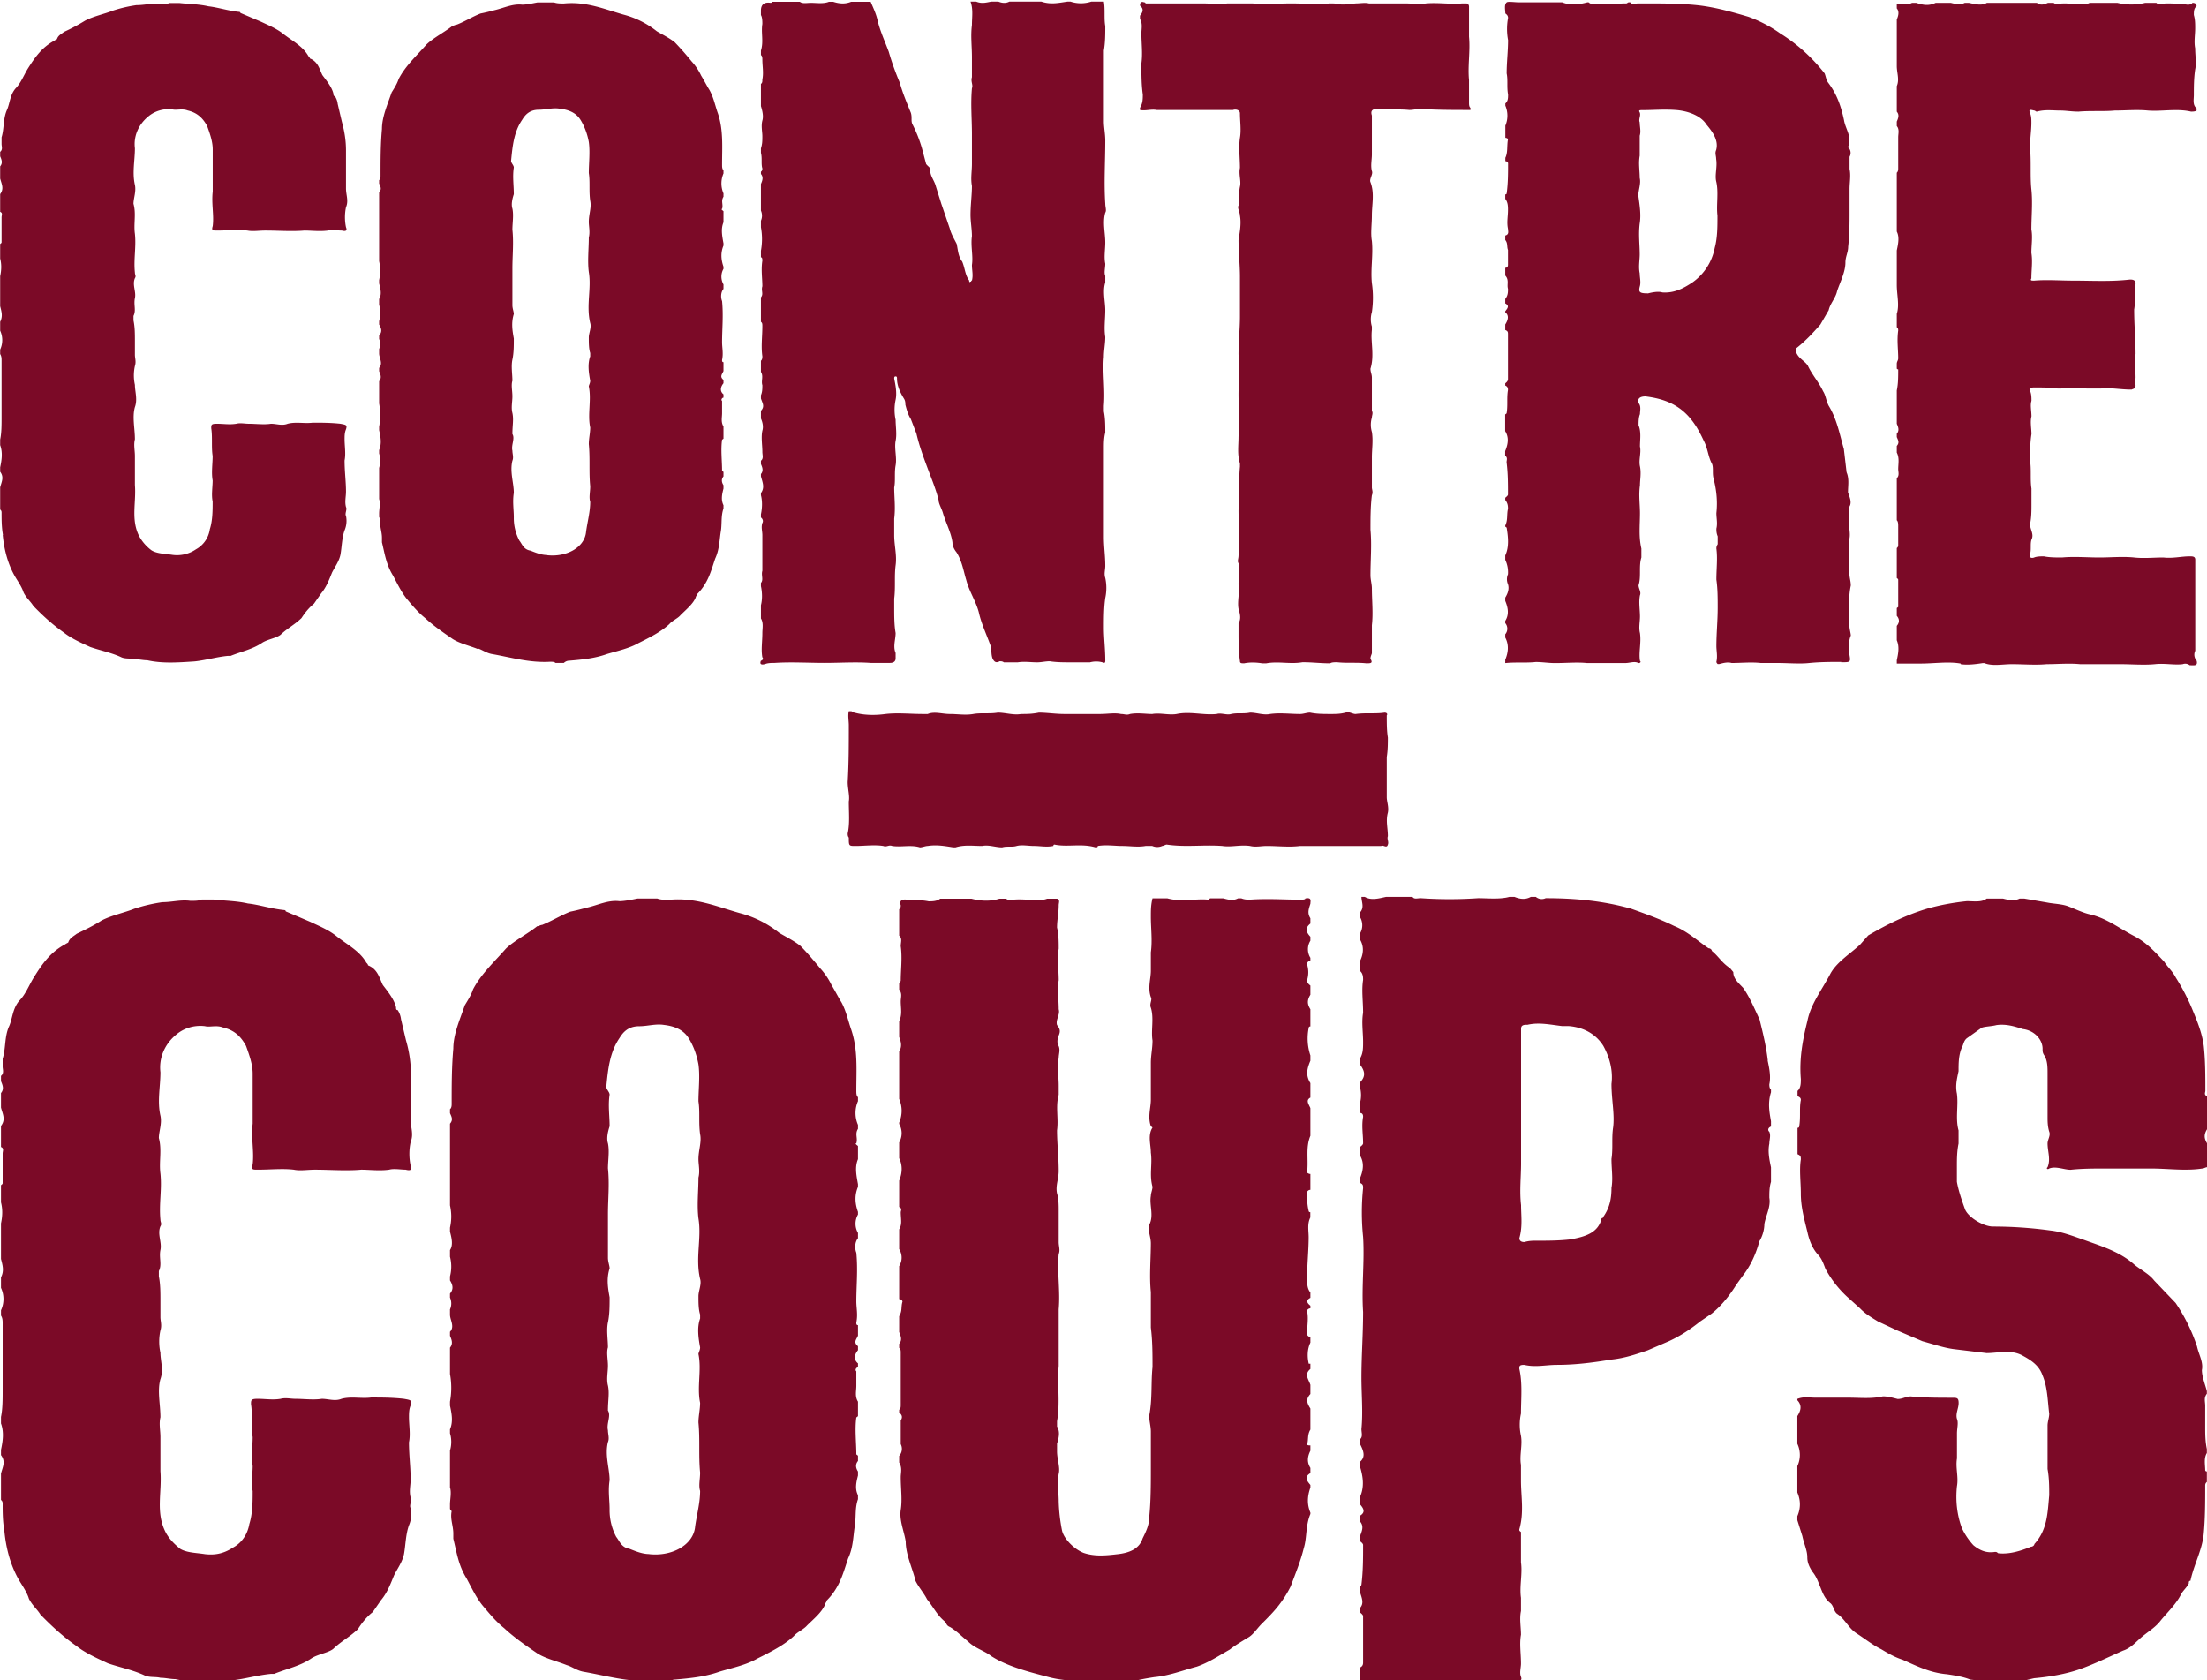 <?xml version="1.0" encoding="UTF-8"?>
<!-- Created with Inkscape (http://www.inkscape.org/) -->
<svg width="26.631mm" height="20.276mm" version="1.1" viewBox="0 0 26.631 20.276" xmlns="http://www.w3.org/2000/svg">
 <defs>
  <clipPath id="B">
   <path transform="matrix(1 0 0 -1 -28.277 885.49)" d="M 0,841.89 H 595.276 V 0 H 0 Z"/>
  </clipPath>
 </defs>
 <g transform="translate(-8.837 -6.716)">
  <path d="m8.87 13.169c0.017 0.188 0.067 0.375 0.168 0.536 0.034 0.054 0.067 0.107 0.084 0.161 0.034 0.067 0.084 0.107 0.117 0.161 0.117 0.121 0.235 0.228 0.369 0.322 0.084 0.067 0.201 0.121 0.318 0.174 0.117 0.041 0.252 0.067 0.369 0.121 0.05 0.026 0.117 0.013 0.168 0.026 0.05 0 0.101 0.013 0.151 0.013 0.184 0.041 0.369 0.027 0.57 0.014 0.134-0.014 0.268-0.054 0.402-0.067h0.034c0.134-0.054 0.268-0.08 0.385-0.161 0.067-0.04 0.167-0.054 0.218-0.094 0.084-0.08 0.168-0.12 0.252-0.201 0.034-0.053 0.084-0.12 0.151-0.174l0.084-0.121c0.067-0.08 0.101-0.174 0.134-0.255 0.034-0.067 0.084-0.134 0.101-0.214 0.017-0.094 0.017-0.201 0.05-0.295a0.291 0.291 0 0 0 0.017-0.174c-0.017-0.027 0.017-0.08 0-0.107-0.017-0.067 0-0.121 0-0.187 0-0.121-0.017-0.242-0.017-0.375 0.017-0.08 0-0.175 0-0.255 0-0.04 0-0.08 0.017-0.121 0.017-0.054 0-0.054-0.067-0.067-0.117-0.013-0.235-0.013-0.335-0.013-0.1 0.013-0.201-0.013-0.302 0.013-0.067 0.027-0.134 0-0.201 0-0.084 0.013-0.184 0-0.268 0-0.05 0-0.101-0.013-0.151 0-0.084 0.013-0.151 0-0.235 0-0.067 0-0.067 0.013-0.067 0.054 0.017 0.107 0 0.228 0.017 0.335 0 0.093-0.017 0.201 0 0.295 0 0.08-0.017 0.174 0 0.254 0 0.108 0 0.228-0.034 0.335a0.329 0.329 0 0 1-0.167 0.242 0.405 0.405 0 0 1-0.285 0.067c-0.084-0.013-0.184-0.013-0.251-0.054a0.533 0.533 0 0 1-0.151-0.174c-0.1-0.201-0.033-0.402-0.05-0.616v-0.349c0-0.067-0.017-0.134 0-0.201 0-0.134-0.034-0.268 0-0.389 0.034-0.094 0-0.188 0-0.268a0.527 0.527 0 0 1 0-0.228c0.017-0.054 0-0.094 0-0.134v-0.161c0-0.094 0-0.174-0.017-0.255v-0.054c0.034-0.067 0-0.134 0.017-0.214 0.017-0.08-0.034-0.161 0-0.241 0.017-0.027 0-0.041 0-0.067-0.017-0.161 0.017-0.308 0-0.469-0.017-0.121 0.017-0.241-0.017-0.362 0-0.067 0.034-0.147 0.017-0.228-0.034-0.147 0-0.295 0-0.442-0.017-0.134 0.034-0.282 0.168-0.389 0.067-0.054 0.168-0.094 0.285-0.08 0.05 0.013 0.117-0.013 0.184 0.013 0.117 0.027 0.184 0.094 0.235 0.188 0.034 0.094 0.067 0.188 0.067 0.282v0.509c-0.017 0.147 0.017 0.282 0 0.416-0.017 0.054 0 0.054 0.05 0.054 0.134 0 0.252-0.013 0.369 0 0.067 0.013 0.134 0 0.218 0 0.151 0 0.318 0.013 0.469 0 0.084 0 0.184 0.013 0.284 0 0.05-0.013 0.117 0 0.168 0 0.05 0.013 0.067 0 0.05-0.04a0.592 0.592 0 0 1 0-0.241c0.034-0.08 0-0.147 0-0.228v-0.456c0-0.121-0.017-0.228-0.05-0.349l-0.05-0.214a0.214 0.214 0 0 0-0.034-0.094c-0.017 0-0.017-0.013-0.017-0.026-0.017-0.081-0.084-0.161-0.134-0.228-0.034-0.067-0.05-0.161-0.151-0.201 0-0.013-0.017-0.027-0.017-0.027-0.067-0.121-0.201-0.188-0.302-0.268-0.084-0.067-0.184-0.107-0.268-0.147l-0.251-0.107c0-0.013-0.017-0.013-0.017-0.013-0.134-0.013-0.251-0.054-0.368-0.067-0.117-0.027-0.235-0.027-0.352-0.04h-0.117c-0.033 0.013-0.067 0.013-0.117 0.013-0.101-0.013-0.184 0.013-0.285 0.013a1.69 1.69 0 0 0-0.285 0.067c-0.1 0.04-0.234 0.067-0.335 0.121a2.319 2.319 0 0 1-0.251 0.134c-0.034 0.027-0.067 0.04-0.084 0.08 0 0.013-0.017 0.013-0.034 0.027-0.151 0.08-0.234 0.201-0.319 0.335-0.05 0.081-0.084 0.175-0.15 0.242-0.067 0.08-0.067 0.174-0.101 0.254-0.05 0.108-0.034 0.228-0.067 0.335v0.081c0 0.027 0.017 0.067-0.017 0.094v0.054c0.017 0.04 0.034 0.08 0 0.121v0.147c0.017 0.067 0.05 0.121 0 0.188v0.214c0.034 0.013 0.017 0.04 0.017 0.067v0.295c0 0.013 0 0.013-0.017 0.026v0.175c0.017 0.067 0.017 0.134 0 0.214v0.362c0.017 0.067 0.034 0.121 0 0.188v0.107a0.271 0.271 0 0 1 0 0.228v0.054c0.017 0.027 0.017 0.054 0.017 0.08v0.684c0 0.094 0 0.188-0.017 0.268v0.067c0.034 0.093 0.017 0.188 0 0.268v0.053c0.05 0.067 0.017 0.121 0 0.188v0.268c0.017 0.014 0.017 0.027 0.017 0.04 0 0.08 0 0.174 0.017 0.268m6.566 0.241c-0.067 0-0.134-0.026-0.201-0.053-0.084-0.013-0.101-0.08-0.134-0.121a0.578 0.578 0 0 1-0.067-0.281c0-0.094-0.017-0.188 0-0.295 0-0.121-0.05-0.255-0.017-0.388 0.017-0.041 0-0.081 0-0.121-0.017-0.067 0.034-0.147 0-0.201 0-0.107 0.017-0.174 0-0.254-0.017-0.067 0-0.134 0-0.201 0-0.067-0.017-0.134 0-0.188 0-0.08-0.017-0.174 0-0.255 0.017-0.08 0.017-0.161 0.017-0.255-0.017-0.094-0.033-0.188 0-0.295 0-0.027-0.017-0.067-0.017-0.107v-0.442c0-0.161 0.017-0.308 0-0.469 0-0.08 0.017-0.174 0-0.254-0.017-0.054 0-0.121 0.017-0.174 0-0.107-0.017-0.214 0-0.322 0-0.027-0.033-0.054-0.033-0.08 0.017-0.174 0.033-0.349 0.134-0.496 0.033-0.054 0.084-0.121 0.201-0.121 0.083 0 0.167-0.027 0.251-0.013 0.117 0.013 0.201 0.054 0.251 0.134 0.05 0.08 0.084 0.174 0.101 0.268 0.017 0.121 0 0.255 0 0.375 0.017 0.107 0 0.214 0.017 0.335 0.017 0.08-0.017 0.161-0.017 0.255 0 0.054 0.017 0.121 0 0.188 0 0.134-0.017 0.282 0 0.416 0.034 0.201-0.034 0.402 0.017 0.616 0.017 0.054-0.017 0.121-0.017 0.174 0 0.067 0 0.134 0.017 0.188v0.04c-0.034 0.094-0.017 0.201 0 0.295 0 0.027-0.017 0.054-0.017 0.067 0.034 0.161-0.017 0.335 0.017 0.496 0 0.067-0.017 0.134-0.017 0.201 0.017 0.174 0 0.335 0.017 0.509 0 0.067-0.017 0.134 0 0.187 0 0.121-0.034 0.242-0.05 0.362-0.017 0.188-0.235 0.308-0.469 0.282m-0.838 1.125c0.05 0.014 0.101 0.054 0.168 0.067 0.235 0.041 0.452 0.108 0.703 0.094 0.034 0 0.05 0 0.067 0.014h0.101a0.094 0.094 0 0 1 0.067-0.027c0.151-0.013 0.301-0.026 0.452-0.08 0.134-0.04 0.268-0.067 0.385-0.134 0.134-0.067 0.268-0.134 0.369-0.228 0.033-0.04 0.101-0.067 0.134-0.107 0.067-0.067 0.151-0.134 0.184-0.214 0-0.013 0.017-0.027 0.017-0.04 0.134-0.134 0.168-0.282 0.218-0.429 0.05-0.107 0.05-0.214 0.067-0.322 0.017-0.094 0-0.188 0.033-0.282v-0.04c-0.033-0.067-0.017-0.134 0-0.201v-0.04c-0.017-0.027-0.033-0.067 0-0.107v-0.054l-0.017-0.013c0-0.12-0.017-0.254 0-0.375l0.017-0.013v-0.147c-0.033-0.054-0.017-0.107-0.017-0.161v-0.147c-0.017-0.013 0-0.04 0.017-0.04v-0.04c-0.049-0.04-0.033-0.094 0-0.134v-0.04c-0.049-0.04-0.017-0.067 0-0.107v-0.107c-0.017 0-0.017-0.013-0.017-0.027 0.017-0.08 0-0.147 0-0.214 0-0.161 0.017-0.322 0-0.496-0.017-0.04-0.017-0.107 0.017-0.147v-0.054a0.189 0.189 0 0 1 0-0.188v-0.026c-0.033-0.094-0.033-0.175 0-0.255v-0.026c-0.017-0.094-0.033-0.174 0-0.255v-0.134c-0.017-0.013-0.033-0.027-0.017-0.027 0.017-0.054-0.017-0.094 0.017-0.147v-0.04a0.305 0.305 0 0 1 0-0.241v-0.04c-0.017-0.013-0.017-0.04-0.017-0.067 0-0.214 0.017-0.416-0.05-0.617-0.034-0.094-0.05-0.188-0.101-0.281-0.034-0.054-0.067-0.121-0.101-0.175a0.694 0.694 0 0 0-0.117-0.174 3.448 3.448 0 0 0-0.201-0.228c-0.067-0.054-0.151-0.094-0.218-0.134a1.085 1.085 0 0 0-0.402-0.201c-0.235-0.067-0.452-0.161-0.72-0.134-0.034 0-0.084 0-0.117-0.013h-0.201c-0.067 0.013-0.134 0.027-0.184 0.027-0.117-0.013-0.218 0.04-0.335 0.067a2.427 2.427 0 0 1-0.168 0.04c-0.101 0.04-0.184 0.094-0.285 0.134-0.017 0-0.034 0.013-0.05 0.013-0.101 0.08-0.235 0.147-0.318 0.228-0.117 0.134-0.252 0.255-0.335 0.416-0.017 0.054-0.05 0.107-0.084 0.161-0.05 0.147-0.117 0.295-0.117 0.442-0.017 0.188-0.017 0.375-0.017 0.563 0 0.013 0 0.04-0.017 0.054v0.04c0.017 0.04 0.034 0.067 0 0.107v0.831c0.017 0.08 0.017 0.147 0 0.228v0.04c0.017 0.067 0.034 0.134 0 0.188v0.067c0.017 0.067 0.017 0.134 0 0.201v0.04c0.034 0.054 0.034 0.094 0 0.134v0.04a0.152 0.152 0 0 1 0 0.121v0.054c0 0.054 0.05 0.121 0 0.174v0.04c0.017 0.04 0.034 0.08 0 0.121v0.268c0.017 0.094 0.017 0.188 0 0.282v0.04c0.017 0.08 0.034 0.161 0 0.241v0.04a0.313 0.313 0 0 1 0 0.175v0.375c0.017 0.053 0 0.12 0 0.174v0.04c0 0.013 0.017 0.027 0.017 0.027-0.017 0.08 0.017 0.147 0.017 0.228v0.054c0.033 0.134 0.05 0.268 0.134 0.402 0.05 0.094 0.101 0.201 0.167 0.282 0.067 0.08 0.134 0.161 0.218 0.228 0.101 0.094 0.218 0.174 0.335 0.255 0.084 0.053 0.201 0.08 0.302 0.12m5.16-2.948c0.017 0.067 0.033 0.121 0.066 0.174l0.067 0.174c0.034 0.147 0.084 0.282 0.134 0.416 0.05 0.134 0.101 0.254 0.134 0.388 0 0.041 0.033 0.094 0.05 0.148 0.034 0.121 0.101 0.241 0.117 0.362 0 0.04 0.017 0.08 0.05 0.121 0.067 0.107 0.084 0.228 0.117 0.335 0.034 0.134 0.117 0.255 0.151 0.388 0.033 0.148 0.101 0.282 0.151 0.429 0 0.041 0 0.094 0.017 0.134 0.017 0.027 0.034 0.054 0.084 0.027 0.017 0 0.034 0 0.05 0.013h0.168c0.084-0.013 0.15 0 0.234 0 0.05 0 0.101-0.013 0.151-0.013 0.084 0.013 0.168 0.013 0.251 0.013h0.235a0.289 0.289 0 0 1 0.151 0c0.034 0.014 0.034 0 0.034-0.027 0-0.134-0.017-0.268-0.017-0.388 0-0.121 0-0.241 0.017-0.362a0.579 0.579 0 0 0 0-0.241c-0.017-0.054 0-0.094 0-0.147 0-0.121-0.017-0.228-0.017-0.349v-1.072c0-0.053 0-0.12 0.017-0.187 0-0.08 0-0.174-0.017-0.255v-0.067c0.017-0.201-0.017-0.402 0-0.59 0-0.08 0.017-0.161 0.017-0.241-0.017-0.107 0-0.214 0-0.322 0-0.107-0.034-0.228 0-0.335v-0.08c-0.017-0.04 0-0.093 0-0.147-0.017-0.08 0-0.174 0-0.254 0-0.121-0.034-0.241 0-0.362 0.017-0.027 0-0.067 0-0.107-0.017-0.255 0-0.509 0-0.764 0-0.08-0.017-0.161-0.017-0.228v-0.858c0.017-0.093 0.017-0.201 0.017-0.295-0.017-0.093 0-0.201-0.017-0.295h-0.151a0.403 0.403 0 0 1-0.252 0h-0.033c-0.101 0.013-0.201 0.04-0.319 0h-0.385c-0.051 0.027-0.101 0.013-0.134 0h-0.084c-0.067 0.013-0.117 0.027-0.184 0h-0.067c0.034 0.094 0.017 0.188 0.017 0.282-0.017 0.134 0 0.255 0 0.388v0.242c-0.017 0.053 0.017 0.094 0 0.134-0.017 0.188 0 0.375 0 0.55v0.362c0 0.094-0.017 0.174 0 0.268 0 0.107-0.017 0.228-0.017 0.349 0 0.08 0.017 0.174 0.017 0.255-0.017 0.12 0.017 0.241 0 0.348 0 0.067 0.017 0.121 0 0.188-0.017 0 0 0.013-0.017 0.013-0.016 0.013-0.016 0-0.016-0.013-0.05-0.067-0.05-0.147-0.084-0.228-0.05-0.067-0.05-0.134-0.067-0.214-0.034-0.067-0.067-0.121-0.084-0.188l-0.101-0.295-0.067-0.214c-0.017-0.067-0.067-0.121-0.067-0.188 0.017-0.027-0.034-0.054-0.05-0.08l-0.05-0.188a1.627 1.627 0 0 0-0.117-0.295c-0.017-0.04 0-0.08-0.017-0.134-0.049-0.121-0.1-0.241-0.133-0.362a3.302 3.302 0 0 1-0.134-0.375c-0.05-0.134-0.101-0.241-0.134-0.375-0.017-0.08-0.05-0.147-0.084-0.228h-0.235c-0.067 0.027-0.134 0.027-0.218 0h-0.05c-0.067 0.027-0.151 0.013-0.218 0.013-0.05 0-0.101 0.013-0.134-0.013h-0.335s0 0.013-0.017 0.013c-0.084-0.013-0.117 0.027-0.117 0.094v0.054c0.017 0.027 0.017 0.08 0.017 0.107-0.017 0.107 0.017 0.214-0.017 0.321v0.054c0.017 0.013 0.017 0.04 0.017 0.054 0 0.08 0.017 0.161 0 0.241 0 0.027 0 0.04-0.017 0.054v0.268c0.017 0.054 0.033 0.121 0.017 0.174-0.017 0.067 0 0.134 0 0.188 0 0.054 0 0.094-0.017 0.147v0.054c0.017 0.067 0 0.134 0.017 0.188 0 0.013 0 0.027-0.017 0.04v0.027c0.033 0.04 0.017 0.08 0 0.121v0.322a0.152 0.152 0 0 1 0 0.121v0.08c0.017 0.094 0.017 0.188 0 0.282v0.08c0.017 0 0.017 0.027 0.017 0.041-0.017 0.107 0 0.214 0 0.308-0.017 0.053 0.017 0.093-0.017 0.134v0.295c0.017 0.013 0.017 0.027 0.017 0.054 0 0.121-0.017 0.241 0 0.362 0 0.013 0 0.04-0.017 0.054v0.134c0.033 0.054 0 0.107 0.017 0.161 0 0.04 0 0.08-0.017 0.121v0.04c0.017 0.054 0.05 0.094 0 0.147v0.094c0.017 0.04 0.033 0.094 0.017 0.147-0.017 0.08 0 0.174 0 0.255 0 0.04 0.017 0.08-0.017 0.107v0.041c0.017 0.04 0.033 0.08 0 0.12v0.028c0.017 0.067 0.05 0.134 0 0.201v0.027c0.017 0.067 0.017 0.147 0 0.228v0.04c0.017 0.013 0.033 0.04 0.017 0.067-0.017 0.054 0 0.094 0 0.147v0.429c-0.017 0.054 0.017 0.107-0.017 0.147v0.04c0.017 0.08 0.017 0.161 0 0.228v0.161c0.033 0.054 0.017 0.121 0.017 0.174 0 0.107-0.017 0.201 0 0.295 0.017 0.013 0 0.04-0.017 0.04-0.017 0.041 0 0.054 0.05 0.041 0.034-0.014 0.084-0.014 0.117-0.014 0.201-0.013 0.402 0 0.603 0 0.184 0 0.369-0.013 0.553 0h0.235c0.05 0 0.067-0.026 0.067-0.053v-0.067c-0.034-0.08 0-0.161 0-0.241-0.017-0.094-0.017-0.201-0.017-0.308v-0.107c0.017-0.134 0-0.268 0.017-0.402 0.017-0.121-0.017-0.241-0.017-0.362v-0.201c0.017-0.134 0-0.255 0-0.375 0.017-0.081 0-0.175 0.017-0.268 0.017-0.093-0.017-0.201 0-0.295 0.017-0.08 0-0.174 0-0.255a0.58 0.58 0 0 1 0-0.241c0.017-0.08 0-0.174-0.017-0.255 0-0.013 0-0.027 0.017-0.027 0.017 0 0.017 0.013 0.017 0.027 0 0.08 0.034 0.161 0.084 0.241 0.017 0.027 0.017 0.054 0.017 0.08m5.612 3.056c0-0.027 0.017-0.054 0.017-0.067v-0.335c0.017-0.147 0-0.295 0-0.442 0-0.054-0.017-0.107-0.017-0.161 0-0.188 0.017-0.362 0-0.55 0-0.134 0-0.282 0.017-0.415 0.017-0.04 0-0.067 0-0.094v-0.362c0-0.107 0.017-0.201 0-0.308a0.305 0.305 0 0 1 0-0.174c0-0.027 0.017-0.054 0-0.08v-0.402c0-0.04-0.017-0.067-0.017-0.107 0.05-0.161 0-0.322 0.017-0.469v-0.04a0.304 0.304 0 0 1 0-0.174 1.202 1.202 0 0 0 0-0.349c-0.017-0.174 0.017-0.335 0-0.509-0.017-0.094 0-0.201 0-0.308 0-0.134 0.034-0.268-0.017-0.402-0.017-0.04 0.034-0.094 0.017-0.134-0.017-0.067 0-0.134 0-0.201v-0.469c-0.017-0.053 0-0.08 0.067-0.08 0.134 0.013 0.251 0 0.385 0.013 0.05 0 0.084-0.013 0.134-0.013 0.201 0.013 0.402 0.013 0.603 0.013v-0.026c-0.017-0.013-0.017-0.04-0.017-0.067v-0.268c-0.017-0.174 0.017-0.349 0-0.523v-0.362c0-0.027-0.017-0.04-0.034-0.04h-0.05c-0.134 0.013-0.285-0.013-0.436 0-0.067 0.013-0.168 0-0.252 0h-0.435c-0.05-0.013-0.101 0-0.167 0-0.05 0.013-0.117 0.013-0.168 0.013-0.05-0.013-0.1-0.013-0.134-0.013-0.168 0.013-0.318 0-0.469 0-0.151 0-0.318 0.013-0.469 0h-0.301c-0.101 0.013-0.201 0-0.301 0h-0.687s0-0.013-0.017-0.013c-0.034-0.013-0.05 0-0.05 0.04 0.05 0.04 0.034 0.08 0 0.121v0.04c0.034 0.054 0.017 0.121 0.017 0.174 0 0.121 0.017 0.241 0 0.362 0 0.134 0 0.255 0.017 0.375 0 0.054 0 0.107-0.034 0.161v0.026c0.067 0.014 0.134-0.013 0.201 0h0.921c0.034-0.013 0.084 0 0.084 0.041 0 0.094 0.017 0.201 0 0.295-0.017 0.12 0 0.241 0 0.362-0.017 0.08 0.017 0.161 0 0.228-0.017 0.08 0 0.147-0.017 0.228-0.017 0.027 0.017 0.08 0.017 0.121 0.017 0.094 0 0.188-0.017 0.295 0 0.147 0.017 0.295 0.017 0.442v0.482c0 0.147-0.017 0.295-0.017 0.456 0.017 0.161 0 0.322 0 0.483 0 0.174 0.017 0.335 0 0.509 0 0.107-0.017 0.214 0.017 0.322v0.04c-0.017 0.174 0 0.349-0.017 0.523 0 0.187 0.017 0.375 0 0.549 0 0.041-0.017 0.067 0 0.094 0.017 0.08 0 0.174 0 0.255 0.017 0.094-0.017 0.201 0 0.295 0.017 0.054 0.034 0.121 0 0.174v0.107c0 0.121 0 0.228 0.017 0.349 0 0.027 0.017 0.027 0.05 0.027 0.067-0.013 0.134-0.013 0.218 0h0.05c0.151-0.027 0.285 0.013 0.436-0.013h0.017c0.101 0 0.201 0.013 0.318 0.013 0.017-0.013 0.05-0.013 0.084-0.013 0.117 0.013 0.234 0 0.352 0.013 0.05 0 0.084 0 0.05-0.054m3.518-4.423c-0.05-0.013-0.117 0-0.168 0.013-0.101 0-0.117-0.013-0.101-0.08 0.017-0.054 0-0.107 0-0.161-0.017-0.08 0-0.161 0-0.228 0-0.121-0.017-0.241 0-0.375 0.017-0.107 0-0.214-0.017-0.335 0-0.067 0.034-0.147 0.017-0.214 0-0.094-0.017-0.174 0-0.268v-0.241c0.017-0.054 0-0.107 0-0.161-0.017-0.04 0.017-0.081 0-0.121-0.017-0.027 0-0.027 0.034-0.027 0.134 0 0.268-0.013 0.419 0 0.134 0.013 0.285 0.067 0.352 0.174 0.067 0.08 0.151 0.187 0.117 0.308-0.017 0.04 0 0.067 0 0.107 0.016 0.094-0.017 0.188 0 0.268 0.033 0.134 0 0.282 0.016 0.416 0 0.134 0 0.268-0.033 0.389a0.661 0.661 0 0 1-0.268 0.416c-0.101 0.067-0.218 0.134-0.369 0.121m2.161 4.463c0.117 0 0.117 0 0.101-0.094 0-0.067-0.017-0.147 0.017-0.228 0-0.027-0.017-0.08-0.017-0.121 0-0.161-0.017-0.322 0.017-0.483 0-0.054-0.017-0.094-0.017-0.147v-0.415c0.017-0.08-0.017-0.161 0-0.255 0-0.04-0.017-0.094 0-0.134 0.034-0.054 0-0.121-0.017-0.174 0-0.08 0.017-0.161-0.017-0.241l-0.033-0.282c-0.05-0.174-0.084-0.362-0.184-0.523-0.033-0.067-0.033-0.121-0.067-0.174-0.05-0.107-0.134-0.201-0.184-0.308-0.033-0.054-0.101-0.08-0.134-0.147-0.017-0.026-0.017-0.054 0-0.067 0.117-0.093 0.201-0.187 0.285-0.281l0.101-0.174c0.017-0.08 0.084-0.147 0.101-0.228 0.034-0.107 0.101-0.228 0.101-0.349 0-0.067 0.033-0.121 0.033-0.188 0.017-0.147 0.017-0.282 0.017-0.416v-0.282c0-0.08 0.017-0.161 0-0.241v-0.147a0.095 0.095 0 0 0 0-0.094c-0.017-0.013-0.017-0.027-0.017-0.027 0.05-0.12-0.033-0.214-0.05-0.321-0.034-0.161-0.084-0.309-0.184-0.443-0.033-0.04-0.033-0.08-0.05-0.121a2.064 2.064 0 0 0-0.536-0.483 1.602 1.602 0 0 0-0.385-0.201c-0.184-0.054-0.369-0.107-0.569-0.134-0.218-0.027-0.452-0.027-0.687-0.027h-0.084c-0.034 0.013-0.067 0.013-0.084-0.013h-0.017c-0.017 0-0.017 0.013-0.033 0.013-0.134 0-0.285 0.027-0.436 0l-0.017-0.013h-0.016c-0.101 0.027-0.201 0.04-0.302 0h-0.519c-0.05 0-0.134-0.013-0.151 0-0.034 0.027-0.017 0.094-0.017 0.134 0.017 0.013 0.033 0.027 0.033 0.054a0.729 0.729 0 0 0 0 0.268c0 0.134-0.017 0.268-0.017 0.402 0.017 0.08 0 0.161 0.017 0.255 0 0.04 0 0.08-0.033 0.107v0.027a0.305 0.305 0 0 1 0 0.241v0.147c0.017 0 0.033 0.013 0.033 0.013-0.017 0.08 0 0.161-0.033 0.228v0.041c0.017 0 0.033 0.013 0.033 0.026 0 0.121 0 0.241-0.017 0.362 0 0 0 0.013-0.017 0.013v0.054c0.033 0.04 0.033 0.094 0.033 0.134 0 0.08-0.017 0.147 0 0.228 0 0.027 0.017 0.067-0.033 0.08v0.054c0.033 0.04 0.017 0.08 0.033 0.121v0.174c0 0.013 0 0.04-0.033 0.04v0.094c0.05 0.054 0.017 0.107 0.033 0.161 0 0.04 0 0.08-0.033 0.121v0.054c0.05 0.027 0.033 0.054 0 0.094v0.013c0.05 0.04 0.033 0.094 0 0.147v0.067c0.033 0.013 0.033 0.027 0.033 0.054v0.536c0 0.027-0.017 0.04-0.033 0.053v0.027c0.033 0.013 0.033 0.04 0.033 0.054-0.017 0.094 0 0.188-0.017 0.282l-0.017 0.013v0.201c0.05 0.08 0.033 0.161 0 0.241v0.054c0.033 0.027 0.017 0.054 0.017 0.08 0.017 0.134 0.017 0.255 0.017 0.389 0 0.013-0.017 0.027-0.033 0.04v0.027c0.033 0.04 0.033 0.08 0.033 0.107-0.017 0.067 0 0.134-0.033 0.201v0.013l0.017 0.013c0.017 0.107 0.033 0.228-0.017 0.335v0.053a0.353 0.353 0 0 1 0.033 0.174 0.152 0.152 0 0 0 0 0.121c0.017 0.054 0 0.107-0.033 0.161v0.04c0.033 0.08 0.05 0.161 0 0.241v0.027a0.103 0.103 0 0 1 0 0.134v0.04c0.05 0.094 0.033 0.188 0 0.268v0.04c0.117-0.013 0.251 0 0.368-0.013 0.084 0 0.151 0.013 0.235 0.013 0.134 0 0.268-0.013 0.386 0h0.452c0.067 0 0.117-0.027 0.168 0 0.017 0 0.034-0.013 0.017-0.027-0.017-0.107 0.017-0.214 0-0.335-0.017-0.067 0-0.134 0-0.201 0-0.08-0.017-0.174 0-0.255 0.017-0.04-0.017-0.08-0.017-0.121 0.034-0.107 0-0.228 0.034-0.335v-0.108c-0.034-0.147-0.017-0.281-0.017-0.429 0-0.107-0.017-0.214 0-0.335 0-0.067 0.017-0.147 0-0.228-0.017-0.08 0.017-0.161 0-0.241 0-0.08 0.017-0.174-0.017-0.255 0-0.04 0-0.094 0.017-0.134 0-0.04 0.017-0.094-0.017-0.134-0.017-0.054 0.017-0.08 0.084-0.08 0.218 0.027 0.385 0.094 0.519 0.241 0.084 0.094 0.134 0.188 0.184 0.295 0.05 0.094 0.05 0.188 0.101 0.282 0.017 0.054 0 0.107 0.017 0.174 0.034 0.134 0.05 0.268 0.034 0.416 0 0.067 0.016 0.121 0 0.188 0 0.026 0 0.054 0.016 0.093v0.094c-0.016 0.027-0.016 0.04-0.016 0.053 0.016 0.121 0 0.241 0 0.375 0.016 0.108 0.016 0.228 0.016 0.335 0 0.161-0.016 0.308-0.016 0.469 0 0.054 0.016 0.121 0 0.188 0 0.013 0.016 0.027 0.016 0.027h0.017c0.05-0.013 0.101-0.027 0.151-0.013 0.117 0 0.235-0.013 0.352 0h0.201c0.134 0 0.268 0.013 0.385 0 0.134-0.013 0.251-0.013 0.385-0.013m1.44 0.027c0.084 0.013 0.184 0 0.268-0.013h0.017c0.101 0.04 0.218 0.013 0.335 0.013 0.134 0 0.284 0.013 0.419 0 0.134 0 0.268-0.013 0.402 0h0.486c0.134 0 0.285 0.013 0.418 0 0.117-0.013 0.235 0.013 0.335 0a0.087 0.087 0 0 1 0.084 0.013c0.05 0 0.101 0.013 0.084-0.054a0.11 0.11 0 0 1-0.017-0.121v-1.099c0-0.04-0.033-0.04-0.067-0.04-0.101 0-0.201 0.027-0.318 0.014-0.117 0-0.235 0.013-0.352 0-0.134-0.014-0.285 0-0.419 0-0.151 0-0.301-0.014-0.452 0-0.067 0-0.151 0-0.218-0.014-0.034 0-0.084 0-0.117 0.014-0.034 0.013-0.067 0-0.05-0.041 0.017-0.054 0-0.121 0.017-0.174 0.034-0.067-0.017-0.121-0.017-0.188 0.017-0.08 0.017-0.161 0.017-0.241v-0.188c-0.017-0.107 0-0.228-0.017-0.335 0-0.107 0-0.214 0.017-0.322 0-0.067-0.017-0.147 0-0.214 0-0.067-0.017-0.134 0-0.188 0-0.04 0-0.08-0.017-0.121-0.017-0.027 0-0.04 0.05-0.04 0.101 0 0.184 0 0.284 0.013 0.117 0 0.235-0.013 0.352 0h0.168c0.117-0.013 0.235 0.013 0.369 0.013 0.034-0.013 0.05-0.013 0.05-0.054-0.017-0.027 0-0.053 0-0.094 0-0.093-0.017-0.187 0-0.282 0-0.174-0.017-0.348-0.017-0.536 0.017-0.094 0-0.201 0.017-0.308 0-0.04-0.017-0.054-0.067-0.054-0.235 0.027-0.452 0.013-0.687 0.013-0.151 0-0.318-0.013-0.469 0-0.034 0-0.05 0-0.034-0.027 0-0.107 0.017-0.201 0-0.308 0-0.094 0.017-0.188 0-0.282 0-0.161 0.017-0.322 0-0.483-0.017-0.161 0-0.335-0.017-0.509 0-0.094 0.017-0.201 0.017-0.295 0-0.04 0-0.08-0.017-0.121s0-0.04 0.05-0.027c0.016 0 0.016 0.013 0.033 0.013 0.101-0.027 0.184-0.013 0.285-0.013 0.067 0 0.134 0.013 0.218 0.013 0.151-0.013 0.302 0 0.436-0.013 0.134 0 0.268-0.013 0.402 0 0.167 0.013 0.351-0.027 0.519 0.013 0.017 0 0.05 0 0.067-0.013v-0.027c-0.05-0.04-0.033-0.107-0.033-0.161 0-0.094 0-0.201 0.016-0.308 0.017-0.08 0-0.161 0-0.255-0.016-0.08 0-0.161 0-0.241 0-0.054 0-0.107-0.016-0.161 0-0.04 0-0.08 0.033-0.107 0-0.027-0.017-0.04-0.05-0.04-0.017 0.027-0.067 0.027-0.101 0.013-0.101 0-0.184-0.013-0.285 0-0.017 0.013-0.034 0-0.05-0.013h-0.134a0.708 0.708 0 0 1-0.335 0h-0.335c-0.05 0.027-0.101 0.013-0.151 0.013-0.067 0-0.15-0.013-0.235 0-0.017 0-0.033 0-0.049-0.013h-0.068c-0.034 0.013-0.084 0.04-0.134 0h-0.603c-0.067 0.04-0.151 0.013-0.218 0h-0.049c-0.051 0.027-0.118 0.013-0.168 0h-0.183c-0.085 0.04-0.151 0.027-0.235 0h-0.05c-0.05 0.027-0.117 0.013-0.184 0.013v0.054c0.034 0.04 0.017 0.094 0 0.134v0.563c0 0.08 0.034 0.161 0 0.241v0.308c0.034 0.04 0.017 0.08 0 0.12v0.054c0.034 0.04 0.017 0.093 0.017 0.134v0.375c0 0.013 0 0.04-0.017 0.054v0.71c0.034 0.067 0.017 0.147 0 0.228v0.416c0 0.121 0.034 0.241 0 0.349v0.161c0.017 0.013 0.017 0.026 0.017 0.04-0.017 0.12 0 0.228 0 0.335 0 0.026-0.017 0.04-0.017 0.067v0.054c0 0.013 0.017 0.013 0.017 0.013 0 0.093 0 0.174-0.017 0.254v0.402c0.017 0.04 0.034 0.08 0 0.121v0.04c0.017 0.04 0.034 0.067 0 0.107v0.08c0.034 0.067 0.017 0.134 0.017 0.201 0 0.027 0.017 0.08-0.017 0.107v0.509c0.017 0.013 0.017 0.053 0.017 0.067v0.228c0 0.013 0 0.027-0.017 0.04v0.362c0.017 0.013 0.017 0.013 0.017 0.027v0.322l-0.017 0.013v0.094c0.034 0.04 0.034 0.08 0 0.121v0.174c0.034 0.08 0.017 0.161 0 0.241v0.04h0.285c0.168 0 0.335-0.027 0.486 0m-18.7 5.499v-0.54a1.492 1.492 0 0 0-0.06-0.413l-0.06-0.254a0.253 0.253 0 0 0-0.04-0.111c-0.02 0-0.02-0.016-0.02-0.032-0.02-0.095-0.099-0.191-0.159-0.27-0.04-0.079-0.06-0.191-0.179-0.238 0-0.015-0.02-0.031-0.02-0.031-0.079-0.143-0.238-0.222-0.357-0.318-0.099-0.08-0.218-0.127-0.318-0.175l-0.298-0.127c0-0.016-0.02-0.016-0.02-0.016-0.159-0.016-0.298-0.064-0.436-0.079-0.139-0.032-0.278-0.032-0.417-0.048h-0.139c-0.04 0.016-0.079 0.016-0.139 0.016-0.119-0.016-0.218 0.016-0.338 0.016a2.009 2.009 0 0 0-0.338 0.079c-0.119 0.048-0.278 0.08-0.397 0.143-0.099 0.064-0.199 0.111-0.298 0.159-0.04 0.032-0.079 0.048-0.099 0.095 0 0.016-0.02 0.016-0.04 0.032-0.179 0.095-0.278 0.238-0.377 0.397-0.06 0.095-0.099 0.206-0.179 0.286-0.079 0.095-0.079 0.207-0.119 0.302-0.06 0.127-0.04 0.27-0.08 0.397v0.095c0 0.032 0.02 0.079-0.02 0.111v0.064c0.02 0.048 0.04 0.095 0 0.143v0.175c0.02 0.079 0.06 0.143 0 0.222v0.254c0.04 0.016 0.02 0.048 0.02 0.079v0.35c0 0.016 0 0.016-0.02 0.032v0.207c0.02 0.079 0.02 0.159 0 0.254v0.429c0.02 0.079 0.04 0.143 0 0.222v0.127a0.32 0.32 0 0 1 0 0.27v0.064c0.02 0.032 0.02 0.064 0.02 0.095v0.81c0 0.111 0 0.222-0.02 0.318v0.079c0.04 0.111 0.02 0.223 0 0.318v0.064c0.06 0.08 0.02 0.143 0 0.223v0.318c0.02 0.016 0.02 0.032 0.02 0.048 0 0.095 0 0.207 0.02 0.318 0.02 0.222 0.079 0.445 0.198 0.635 0.04 0.064 0.08 0.127 0.099 0.191 0.04 0.08 0.1 0.127 0.139 0.191 0.139 0.143 0.278 0.27 0.437 0.381 0.099 0.079 0.238 0.143 0.377 0.207 0.139 0.048 0.297 0.079 0.436 0.143 0.06 0.032 0.139 0.016 0.198 0.032 0.06 0 0.119 0.016 0.179 0.016 0.219 0.048 0.437 0.032 0.675 0.016 0.159-0.016 0.318-0.064 0.477-0.079h0.04c0.159-0.064 0.318-0.095 0.456-0.191 0.079-0.048 0.199-0.064 0.258-0.111 0.099-0.095 0.199-0.143 0.298-0.238 0.04-0.064 0.099-0.143 0.179-0.206l0.099-0.143c0.08-0.095 0.119-0.207 0.159-0.302 0.04-0.08 0.099-0.159 0.119-0.254 0.02-0.111 0.02-0.238 0.06-0.349a0.341 0.341 0 0 0 0.02-0.207c-0.02-0.032 0.02-0.095 0-0.127-0.02-0.079 0-0.143 0-0.222 0-0.143-0.02-0.286-0.02-0.445 0.02-0.095 0-0.207 0-0.302 0-0.047 0-0.095 0.02-0.143 0.02-0.064 0-0.064-0.08-0.079-0.139-0.016-0.278-0.016-0.397-0.016-0.119 0.016-0.238-0.016-0.357 0.016-0.079 0.032-0.159 0-0.238 0-0.099 0.016-0.218 0-0.318 0-0.06 0-0.119-0.016-0.179 0-0.099 0.016-0.179 0-0.278 0-0.079 0-0.079 0.016-0.079 0.064 0.02 0.127 0 0.27 0.02 0.397 0 0.111-0.02 0.238 0 0.349 0 0.096-0.02 0.207 0 0.302 0 0.127 0 0.27-0.04 0.397-0.019 0.111-0.079 0.222-0.198 0.286-0.099 0.064-0.199 0.095-0.338 0.079-0.099-0.016-0.218-0.016-0.298-0.064-0.079-0.064-0.139-0.127-0.179-0.206-0.119-0.238-0.04-0.476-0.06-0.731v-0.413c0-0.08-0.019-0.159 0-0.238 0-0.159-0.04-0.318 0-0.46 0.04-0.111 0-0.222 0-0.318a0.631 0.631 0 0 1 0-0.27c0.02-0.064 0-0.111 0-0.159v-0.191c0-0.112 0-0.207-0.019-0.302v-0.064c0.04-0.079 0-0.159 0.019-0.254 0.02-0.095-0.04-0.191 0-0.286 0.02-0.032 0-0.048 0-0.08-0.019-0.191 0.02-0.365 0-0.556-0.019-0.143 0.02-0.286-0.019-0.429 0-0.079 0.04-0.175 0.019-0.27-0.04-0.175 0-0.349 0-0.524-0.019-0.159 0.04-0.334 0.199-0.461 0.079-0.064 0.198-0.111 0.337-0.095 0.06 0.016 0.139-0.016 0.219 0.016 0.139 0.032 0.218 0.111 0.278 0.223 0.04 0.111 0.08 0.222 0.08 0.333v0.604c-0.02 0.175 0.019 0.334 0 0.492-0.02 0.064 0 0.064 0.059 0.064 0.159 0 0.298-0.016 0.437 0 0.079 0.016 0.159 0 0.258 0 0.179 0 0.377 0.016 0.556 0 0.099 0 0.219 0.016 0.337 0 0.06-0.016 0.139 0 0.199 0 0.06 0.016 0.079 0 0.06-0.048a0.684 0.684 0 0 1 0-0.286c0.039-0.095 0-0.175 0-0.27m2.878 5.242c-0.079 0-0.159-0.032-0.238-0.064-0.099-0.016-0.119-0.095-0.159-0.143a0.687 0.687 0 0 1-0.08-0.334c0-0.111-0.02-0.223 0-0.349 0-0.143-0.06-0.302-0.02-0.461 0.02-0.047 0-0.095 0-0.143-0.02-0.079 0.04-0.175 0-0.238 0-0.127 0.02-0.207 0-0.302-0.02-0.079 0-0.159 0-0.238 0-0.079-0.02-0.159 0-0.222 0-0.096-0.02-0.207 0-0.302 0.02-0.095 0.02-0.191 0.02-0.302-0.02-0.111-0.04-0.222 0-0.349 0-0.032-0.02-0.08-0.02-0.127v-0.524c0-0.191 0.02-0.365 0-0.556 0-0.095 0.02-0.207 0-0.302-0.02-0.064 0-0.143 0.02-0.206 0-0.127-0.02-0.254 0-0.381 0-0.032-0.04-0.064-0.04-0.095 0.02-0.207 0.04-0.413 0.159-0.588 0.04-0.064 0.099-0.143 0.238-0.143 0.099 0 0.199-0.032 0.298-0.016 0.139 0.016 0.238 0.064 0.298 0.159 0.06 0.095 0.099 0.207 0.119 0.318 0.02 0.143 0 0.302 0 0.445 0.02 0.127 0 0.254 0.02 0.397 0.02 0.095-0.02 0.191-0.02 0.302 0 0.064 0.02 0.143 0 0.222 0 0.159-0.02 0.334 0 0.493 0.04 0.238-0.04 0.476 0.02 0.73 0.02 0.064-0.02 0.143-0.02 0.207 0 0.079 0 0.159 0.02 0.222v0.048c-0.04 0.111-0.02 0.238 0 0.349 0 0.032-0.02 0.064-0.02 0.08 0.04 0.191-0.02 0.397 0.02 0.588 0 0.079-0.02 0.159-0.02 0.238 0.02 0.207 0 0.397 0.02 0.603 0 0.08-0.02 0.159 0 0.222 0 0.144-0.04 0.286-0.06 0.429-0.019 0.222-0.278 0.365-0.556 0.334m2.442-6.322c-0.04-0.111-0.06-0.223-0.119-0.334-0.04-0.064-0.079-0.143-0.119-0.207a0.838 0.838 0 0 0-0.139-0.206c-0.079-0.095-0.159-0.191-0.238-0.27-0.08-0.064-0.179-0.111-0.258-0.159a1.277 1.277 0 0 0-0.477-0.238c-0.278-0.079-0.536-0.191-0.854-0.159-0.04 0-0.099 0-0.139-0.016h-0.238c-0.079 0.016-0.159 0.032-0.219 0.032-0.139-0.016-0.258 0.048-0.397 0.079-0.06 0.016-0.119 0.032-0.198 0.048-0.119 0.048-0.219 0.111-0.337 0.159-0.02 0-0.04 0.016-0.06 0.016-0.119 0.095-0.278 0.175-0.377 0.27-0.139 0.159-0.297 0.302-0.397 0.492-0.02 0.064-0.06 0.127-0.099 0.191-0.06 0.175-0.139 0.349-0.139 0.524-0.02 0.222-0.02 0.445-0.02 0.667 0 0.016 0 0.048-0.02 0.064v0.048c0.02 0.047 0.04 0.079 0 0.127v0.985c0.02 0.095 0.02 0.175 0 0.27v0.048c0.02 0.079 0.04 0.159 0 0.222v0.08c0.02 0.079 0.02 0.159 0 0.238v0.048c0.04 0.064 0.04 0.111 0 0.159v0.048a0.177 0.177 0 0 1 0 0.143v0.064c0 0.064 0.06 0.143 0 0.206v0.048c0.02 0.048 0.04 0.095 0 0.143v0.318c0.02 0.111 0.02 0.222 0 0.334v0.048c0.02 0.095 0.04 0.191 0 0.286v0.048c0.02 0.064 0.02 0.143 0 0.207v0.445c0.02 0.064 0 0.143 0 0.207v0.048c0 0.016 0.02 0.032 0.02 0.032-0.02 0.095 0.02 0.175 0.02 0.27v0.063c0.04 0.159 0.06 0.318 0.159 0.477 0.06 0.111 0.119 0.238 0.198 0.333 0.08 0.095 0.159 0.191 0.258 0.27 0.119 0.111 0.258 0.207 0.397 0.302 0.099 0.064 0.238 0.095 0.357 0.143 0.059 0.016 0.119 0.064 0.198 0.079 0.278 0.048 0.536 0.127 0.834 0.111 0.04 0 0.06 0 0.08 0.016h0.119a0.112 0.112 0 0 1 0.079-0.032c0.179-0.016 0.357-0.032 0.536-0.096 0.159-0.047 0.318-0.079 0.457-0.159 0.159-0.079 0.318-0.159 0.437-0.27 0.04-0.048 0.119-0.08 0.159-0.127 0.08-0.079 0.179-0.159 0.218-0.254 0-0.016 0.02-0.032 0.02-0.048 0.159-0.159 0.199-0.334 0.258-0.508 0.06-0.127 0.06-0.254 0.079-0.381 0.02-0.111 0-0.222 0.04-0.333v-0.048c-0.04-0.079-0.02-0.159 0-0.238v-0.048c-0.02-0.032-0.04-0.079 0-0.127v-0.064l-0.02-0.016c0-0.143-0.02-0.302 0-0.445l0.02-0.016v-0.175c-0.04-0.064-0.02-0.127-0.02-0.191v-0.175c-0.02-0.016 0-0.048 0.02-0.048v-0.048c-0.059-0.048-0.04-0.111 0-0.159v-0.048c-0.059-0.048-0.02-0.079 0-0.127v-0.127c-0.02 0-0.02-0.016-0.02-0.032 0.02-0.095 0-0.175 0-0.254 0-0.191 0.02-0.381 0-0.588-0.02-0.048-0.02-0.127 0.02-0.175v-0.064a0.222 0.222 0 0 1 0-0.222v-0.032c-0.04-0.111-0.04-0.206 0-0.302v-0.032c-0.02-0.111-0.04-0.206 0-0.302v-0.159c-0.02-0.016-0.04-0.032-0.02-0.032 0.02-0.064-0.02-0.111 0.02-0.175v-0.048a0.357 0.357 0 0 1 0-0.286v-0.048c-0.02-0.016-0.02-0.048-0.02-0.079 0-0.254 0.02-0.492-0.06-0.731m5.479-1.589c0 0.016-0.039 0.016-0.059 0.016-0.198 0-0.397-0.016-0.615 0-0.02 0-0.06 0-0.099-0.016h-0.04c-0.06 0.032-0.119 0.016-0.178 0h-0.159l-0.02 0.016c-0.159-0.016-0.318 0.032-0.496-0.016h-0.179c-0.02 0.079-0.02 0.143-0.02 0.222 0 0.143 0.02 0.286 0 0.429v0.223c0 0.095-0.04 0.206 0 0.318 0.02 0.032-0.02 0.08 0 0.127 0.04 0.127 0 0.27 0.02 0.397 0 0.095-0.02 0.175-0.02 0.27v0.445c0 0.095-0.04 0.206 0 0.318l0.02 0.016c-0.06 0.095-0.02 0.206-0.02 0.302 0.02 0.143-0.02 0.27 0.02 0.413 0 0.032-0.02 0.079-0.02 0.111-0.02 0.111 0.04 0.238-0.02 0.349-0.02 0.064 0.02 0.143 0.02 0.222 0 0.191-0.02 0.397 0 0.588v0.429c0.02 0.159 0.02 0.318 0.02 0.477-0.02 0.191 0 0.381-0.04 0.588 0 0.064 0.02 0.127 0.02 0.191v0.445c0 0.191 0 0.397-0.02 0.588 0 0.095-0.04 0.175-0.079 0.254-0.04 0.127-0.159 0.175-0.298 0.191-0.139 0.016-0.278 0.032-0.417-0.016-0.119-0.048-0.238-0.175-0.258-0.27a2.069 2.069 0 0 1-0.04-0.349c0-0.111-0.02-0.222 0-0.334 0.02-0.079-0.02-0.175-0.02-0.27v-0.095c0.02-0.064 0.04-0.143 0-0.206v-0.064c0.04-0.222 0-0.445 0.02-0.667v-0.683c0.02-0.223-0.02-0.445 0-0.667 0.02-0.048 0-0.095 0-0.143v-0.381c0-0.064 0-0.143-0.02-0.207-0.02-0.095 0.02-0.175 0.02-0.27 0-0.175-0.02-0.334-0.02-0.492 0.02-0.143-0.02-0.286 0.02-0.429v-0.111c0-0.111-0.02-0.222 0-0.333 0-0.048 0.02-0.095 0-0.143-0.02-0.032-0.02-0.079 0-0.127s0.02-0.079-0.02-0.127c-0.02-0.064 0.04-0.127 0.02-0.191 0-0.127-0.02-0.238 0-0.349 0-0.127-0.02-0.255 0-0.382 0-0.079 0-0.175-0.02-0.254 0-0.095 0.02-0.175 0.02-0.27 0-0.032 0.02-0.064-0.02-0.079h-0.119c-0.04 0.016-0.08 0.016-0.119 0.016-0.119 0-0.219-0.016-0.318 0-0.02 0-0.04 0-0.06-0.016h-0.079c-0.099 0.032-0.219 0.032-0.338 0h-0.377c-0.039 0.032-0.099 0.032-0.139 0.032-0.079-0.016-0.159-0.016-0.238-0.016-0.079-0.016-0.119 0-0.099 0.064 0 0.016 0 0.032-0.019 0.048v0.318c0.04 0.032 0.019 0.079 0.019 0.127 0.02 0.143 0 0.286 0 0.413 0 0.016-0.019 0.032-0.019 0.032v0.079c0.04 0.048 0.019 0.095 0.019 0.143 0 0.079 0.02 0.159-0.019 0.238v0.191c0.019 0.048 0.04 0.111 0 0.175v0.572a0.36 0.36 0 0 1 0 0.286v0.016a0.224 0.224 0 0 1 0 0.223v0.191c0.04 0.079 0.04 0.175 0 0.27v0.318c0.04 0.016 0.019 0.048 0.019 0.064 0 0.079 0.02 0.143-0.019 0.206v0.238a0.194 0.194 0 0 1 0 0.206v0.397c0.019 0 0.04 0.016 0.04 0.032-0.02 0.064 0 0.111-0.04 0.175v0.191c0.019 0.048 0.04 0.095 0 0.143v0.048c0.019 0.016 0.019 0.032 0.019 0.064v0.619c0 0.032 0 0.048-0.019 0.064v0.032c0.04 0.032 0.04 0.064 0.019 0.096v0.286a0.128 0.128 0 0 1-0.019 0.143v0.079c0.04 0.064 0.019 0.127 0.019 0.175 0 0.143 0.02 0.27 0 0.397-0.019 0.127 0.04 0.254 0.06 0.381 0 0.159 0.08 0.318 0.119 0.477 0.04 0.079 0.099 0.143 0.139 0.222 0.079 0.096 0.119 0.191 0.218 0.27 0.02 0.032 0.02 0.048 0.06 0.064 0.079 0.048 0.139 0.111 0.218 0.175 0.079 0.08 0.198 0.111 0.278 0.175 0.198 0.127 0.457 0.191 0.695 0.254 0.119 0.032 0.278 0.048 0.416 0.048 0.02 0 0.06 0 0.08 0.016h0.238c0.06-0.016 0.119-0.032 0.159 0h0.079c0.099-0.032 0.198-0.048 0.298-0.064 0.178-0.016 0.337-0.079 0.516-0.127 0.139-0.048 0.258-0.127 0.397-0.206 0.06-0.048 0.139-0.095 0.218-0.143 0.06-0.032 0.099-0.095 0.159-0.159 0.08-0.079 0.159-0.159 0.219-0.238 0.06-0.079 0.099-0.143 0.139-0.222 0.059-0.159 0.119-0.302 0.158-0.461 0.04-0.127 0.02-0.27 0.08-0.413v-0.016c-0.04-0.095-0.04-0.191 0-0.302v-0.032c-0.04-0.048-0.08-0.095 0-0.143v-0.063c-0.04-0.064-0.04-0.127 0-0.207v-0.064c-0.02 0-0.04 0-0.04-0.016 0.019-0.048 0-0.111 0.04-0.175v-0.254c-0.04-0.064-0.06-0.111 0-0.175v-0.111c-0.02-0.064-0.08-0.127 0-0.191v-0.064h-0.02c-0.019-0.08-0.019-0.175 0.02-0.254v-0.064c-0.04-0.016-0.04-0.033-0.04-0.048 0-0.095 0.019-0.175 0-0.27 0-0.016 0.019-0.032 0.04-0.032v-0.032c-0.04-0.032-0.06-0.064 0-0.095v-0.064c-0.04-0.048-0.04-0.111-0.04-0.175 0-0.159 0.019-0.334 0.019-0.492 0-0.079-0.019-0.159 0.02-0.238v-0.064c-0.02 0-0.02-0.016-0.02-0.016-0.019-0.079-0.019-0.143-0.019-0.222 0-0.016 0.019-0.032 0.04-0.032v-0.191c-0.02 0-0.04-0.016-0.04-0.016 0.019-0.159-0.02-0.302 0.04-0.445v-0.334c-0.02-0.048-0.06-0.095 0-0.127v-0.175c-0.06-0.095-0.04-0.175 0-0.27v-0.064a0.643 0.643 0 0 1-0.02-0.334s0-0.016 0.02-0.016v-0.207c-0.04-0.063-0.04-0.111 0-0.175v-0.111c-0.02-0.016-0.04-0.032-0.04-0.064a0.32 0.32 0 0 0 0-0.191c0-0.016 0-0.032 0.04-0.048v-0.032a0.194 0.194 0 0 1 0-0.206v-0.048c-0.06-0.064-0.06-0.111 0-0.159v-0.064c-0.04-0.064-0.02-0.111 0-0.175 0-0.032 0.02-0.079-0.06-0.064m3.574 3.86c-0.039 0.175-0.198 0.222-0.377 0.254-0.139 0.016-0.278 0.016-0.417 0.016-0.04 0-0.079 0-0.139 0.016-0.04 0-0.059-0.016-0.059-0.048 0.04-0.143 0.02-0.27 0.02-0.397-0.02-0.175 0-0.334 0-0.508v-1.621c0-0.048 0.04-0.048 0.079-0.048 0.139-0.032 0.278 0 0.416 0.016h0.08c0.199 0.016 0.337 0.111 0.417 0.238 0.079 0.143 0.119 0.302 0.099 0.46 0 0.191 0.04 0.365 0.02 0.524-0.02 0.127 0 0.254-0.02 0.381 0 0.127 0.02 0.238 0 0.349 0 0.127-0.02 0.238-0.099 0.35 0 0 0 0.016-0.02 0.016m2.005-1.906c-0.02-0.175-0.06-0.334-0.099-0.492-0.06-0.127-0.119-0.27-0.198-0.381-0.06-0.064-0.119-0.111-0.119-0.191l-0.04-0.048c-0.099-0.064-0.139-0.143-0.219-0.207 0-0.016-0.02-0.032-0.04-0.032-0.139-0.095-0.258-0.206-0.417-0.27-0.159-0.079-0.338-0.143-0.516-0.207-0.337-0.095-0.675-0.127-1.032-0.127a0.111 0.111 0 0 1-0.119-0.016h-0.06c-0.059 0.032-0.119 0.032-0.198 0h-0.06c-0.119 0.032-0.258 0.016-0.377 0.016a5.069 5.069 0 0 1-0.694 0c-0.04 0-0.079 0.016-0.099-0.016h-0.318c-0.079 0.016-0.178 0.048-0.258 0h-0.04c0 0.064 0.04 0.127-0.02 0.191v0.048a0.194 0.194 0 0 1 0 0.207v0.064c0.059 0.095 0.04 0.191 0 0.27v0.111c0.04 0.032 0.04 0.079 0.04 0.111-0.02 0.127 0 0.254 0 0.397-0.02 0.111 0 0.238 0 0.349 0 0.079 0 0.143-0.04 0.207v0.064c0.059 0.079 0.079 0.143 0 0.222v0.048c0.02 0.064 0.02 0.143 0 0.207v0.111c0.04 0 0.04 0.032 0.04 0.048-0.02 0.111 0 0.206 0 0.318 0 0.016-0.02 0.032-0.04 0.047v0.096c0.059 0.095 0.04 0.191 0 0.286v0.048c0.04 0.016 0.04 0.032 0.04 0.064a2.869 2.869 0 0 0 0 0.588c0.019 0.302-0.02 0.604 0 0.906 0 0.27-0.02 0.524-0.02 0.794 0 0.206 0.02 0.413 0 0.619 0 0.048 0.02 0.095-0.02 0.127v0.048c0.04 0.079 0.079 0.159 0 0.223v0.047c0.04 0.127 0.059 0.254 0 0.381v0.079c0.04 0.048 0.079 0.096 0 0.143v0.064c0.059 0.064 0.02 0.127 0 0.191v0.048c0.02 0.016 0.04 0.032 0.04 0.048 0 0.159 0 0.318-0.02 0.477 0 0 0 0.016-0.02 0.032v0.048c0.02 0.079 0.059 0.143 0 0.207v0.048c0.02 0.016 0.04 0.032 0.04 0.048v0.556c0 0.016 0 0.048-0.04 0.064v0.159h0.218c0.06 0 0.119-0.016 0.198 0 0.04 0.016 0.08-0.016 0.139 0 0.218 0.016 0.437 0 0.655 0h0.457c0.079-0.016 0.139 0.016 0.218 0 0.04 0 0.079 0 0.06-0.048-0.02-0.048 0-0.111 0-0.159 0-0.127-0.02-0.238 0-0.349 0-0.095-0.02-0.191 0-0.286v-0.159c-0.02-0.143 0.02-0.286 0-0.429v-0.365c-0.02-0.016-0.02-0.016-0.02-0.032 0.059-0.206 0.02-0.397 0.02-0.588v-0.191c-0.02-0.111 0.02-0.238 0-0.349a0.622 0.622 0 0 1 0-0.27c0-0.175 0.02-0.365-0.02-0.54 0-0.032 0-0.047 0.059-0.047 0.139 0.032 0.258 0 0.397 0 0.238 0 0.457-0.032 0.655-0.064 0.159-0.016 0.298-0.064 0.437-0.111l0.258-0.111c0.139-0.064 0.258-0.143 0.377-0.238l0.139-0.095c0.119-0.095 0.218-0.222 0.297-0.349l0.08-0.111c0.099-0.127 0.159-0.27 0.198-0.413 0.04-0.064 0.06-0.144 0.06-0.207 0.02-0.111 0.079-0.206 0.06-0.318 0-0.064 0-0.127 0.02-0.191v-0.175c-0.02-0.095-0.04-0.191-0.02-0.286 0-0.048 0.02-0.095 0-0.143-0.02-0.016-0.02-0.048 0.02-0.064v-0.064c-0.02-0.111-0.04-0.222 0-0.349v-0.032c-0.02-0.016-0.02-0.048-0.02-0.064 0.02-0.095 0-0.191-0.02-0.286m5.301 0.429c-0.04-0.016-0.02-0.048-0.02-0.064 0-0.191 0-0.365-0.019-0.54-0.02-0.159-0.08-0.302-0.139-0.445a2.531 2.531 0 0 0-0.198-0.381c-0.04-0.079-0.099-0.127-0.139-0.191-0.119-0.127-0.219-0.238-0.377-0.318-0.179-0.095-0.318-0.206-0.516-0.254-0.08-0.016-0.179-0.064-0.259-0.095-0.079-0.032-0.178-0.032-0.258-0.048l-0.278-0.048h-0.059c-0.06 0.031-0.139 0.016-0.199 0h-0.198c-0.06 0.048-0.159 0.031-0.238 0.031-0.159 0.016-0.338 0.048-0.496 0.095-0.258 0.08-0.477 0.191-0.695 0.318l-0.099 0.112c-0.119 0.111-0.278 0.206-0.357 0.349-0.099 0.191-0.238 0.365-0.278 0.572-0.06 0.239-0.099 0.461-0.079 0.7 0 0.048 0 0.111-0.04 0.143v0.064c0.04 0.016 0.04 0.032 0.04 0.048-0.02 0.095 0 0.206-0.02 0.318 0 0 0 0.016-0.02 0.016v0.318c0.04 0.016 0.04 0.032 0.04 0.064-0.02 0.127 0 0.27 0 0.413 0 0.159 0.04 0.302 0.079 0.461 0.02 0.095 0.06 0.206 0.139 0.286 0.04 0.048 0.06 0.111 0.079 0.159 0.06 0.111 0.139 0.222 0.258 0.334l0.159 0.143c0.06 0.064 0.139 0.111 0.218 0.159l0.238 0.111 0.298 0.127c0.119 0.032 0.258 0.08 0.377 0.095l0.397 0.048c0.139 0 0.298-0.048 0.437 0.032 0.119 0.064 0.199 0.127 0.238 0.238 0.06 0.143 0.06 0.302 0.08 0.461 0 0.048-0.02 0.095-0.02 0.143v0.524c0.02 0.111 0.02 0.222 0.02 0.318-0.02 0.207-0.02 0.413-0.179 0.588 0 0.015-0.02 0.032-0.04 0.032-0.119 0.048-0.258 0.095-0.397 0.079-0.02-0.016-0.02-0.016-0.04-0.016-0.099 0.016-0.179-0.016-0.258-0.08a0.814 0.814 0 0 1-0.139-0.206c-0.06-0.159-0.079-0.334-0.06-0.508 0.02-0.111-0.019-0.223 0-0.334v-0.302c0-0.064 0.02-0.127 0-0.175-0.019-0.064 0.02-0.127 0.02-0.191s-0.02-0.064-0.08-0.064c-0.159 0-0.338 0-0.496-0.016-0.059 0-0.099 0.031-0.159 0.031-0.06-0.015-0.119-0.032-0.178-0.032-0.139 0.032-0.278 0.016-0.417 0.016h-0.397c-0.079 0-0.139-0.016-0.219 0.015v0.016c0.06 0.064 0.041 0.127 0 0.191v0.334a0.317 0.317 0 0 1 0 0.27v0.318c0.041 0.095 0.041 0.191 0 0.286v0.048l0.06 0.191c0.02 0.095 0.06 0.175 0.06 0.254 0 0.064 0.02 0.111 0.06 0.175 0.04 0.048 0.06 0.095 0.079 0.143 0.04 0.095 0.06 0.175 0.139 0.238 0.04 0.032 0.04 0.095 0.079 0.127 0.099 0.064 0.139 0.175 0.238 0.238 0.099 0.064 0.198 0.143 0.297 0.191 0.08 0.048 0.159 0.095 0.258 0.127 0.179 0.08 0.338 0.159 0.536 0.175 0.099 0.015 0.199 0.031 0.278 0.064 0.119 0.016 0.238 0.016 0.357 0.016 0.02 0 0.04-0.016 0.06 0.016h0.08c0-0.016 0.019-0.032 0.019-0.016 0.099 0.016 0.179-0.016 0.258-0.032 0.179-0.016 0.377-0.048 0.556-0.111 0.178-0.064 0.337-0.143 0.516-0.222 0.099-0.032 0.159-0.111 0.238-0.175 0.079-0.064 0.158-0.111 0.218-0.191 0.079-0.095 0.179-0.191 0.238-0.302 0.019-0.048 0.079-0.096 0.099-0.143 0-0.016 0-0.032 0.02-0.032 0.04-0.191 0.139-0.365 0.159-0.556 0.019-0.191 0.019-0.397 0.019-0.588 0-0.016 0-0.032 0.02-0.048v-0.127s-0.02 0-0.02-0.016c0-0.064-0.019-0.143 0.02-0.206v-0.048c-0.02-0.096-0.02-0.175-0.02-0.27v-0.254c0-0.048-0.019-0.095 0.02-0.143v-0.032c-0.02-0.079-0.06-0.175-0.06-0.254 0.02-0.095-0.039-0.191-0.059-0.286a2.14 2.14 0 0 0-0.258-0.524l-0.258-0.27c-0.06-0.079-0.159-0.127-0.238-0.191-0.178-0.159-0.397-0.223-0.615-0.302-0.139-0.048-0.258-0.095-0.397-0.111a5.102 5.102 0 0 0-0.694-0.048c-0.119 0-0.298-0.111-0.338-0.206-0.04-0.111-0.079-0.223-0.099-0.334v-0.191c0-0.079 0-0.175 0.02-0.27v-0.159c-0.04-0.143 0-0.302-0.02-0.445-0.02-0.095 0-0.175 0.02-0.27 0-0.096 0-0.191 0.04-0.286 0.02-0.032 0.02-0.079 0.06-0.111l0.179-0.127c0.04-0.016 0.119-0.016 0.179-0.032 0.119-0.016 0.218 0.016 0.318 0.048 0.139 0.016 0.238 0.127 0.238 0.238 0 0.032 0 0.048 0.02 0.079 0.04 0.064 0.04 0.143 0.04 0.222v0.524c0 0.048 0 0.111 0.02 0.175 0.019 0.048-0.02 0.095-0.02 0.143 0 0.095 0.04 0.191 0 0.286-0.02 0.016 0 0.032 0.02 0.016 0.079-0.032 0.179 0.015 0.258 0.015 0.139-0.015 0.278-0.015 0.417-0.015h0.556c0.198 0 0.417 0.031 0.615 0 0.02 0 0.04-0.016 0.06-0.016v-0.286c-0.04-0.064-0.04-0.111 0-0.175z" fill="#7b0a27" stroke-width=".353"/>
  <g transform="matrix(.353 0 0 .353 -126.99 -114.79)" clip-path="url(#B)">
   <path d="m413.87 368.52c0.038 0 0.075 0.048 0.114 0.048 0.342 0.095 0.722 0.095 1.064 0.048 0.418-0.048 0.836 0 1.292 0h0.152c0.228-0.096 0.493 0 0.76 0 0.265 0 0.53 0.047 0.797 0 0.266-0.048 0.57 0 0.836-0.048 0.266 0 0.532 0.095 0.798 0.048 0.19 0 0.379 0 0.608-0.048 0.266 0 0.57 0.048 0.874 0.048h1.216c0.265 0 0.494-0.048 0.72 0 0.116 0 0.192 0.047 0.305 0 0.266-0.048 0.532 0 0.76 0 0.267-0.048 0.57 0.047 0.836 0 0.456-0.096 0.912 0.047 1.368 0 0.15-0.048 0.342 0.047 0.494 0 0.228-0.048 0.417 0 0.646-0.048 0.228 0 0.456 0.095 0.683 0.048 0.342-0.048 0.685 0 1.027 0 0.114 0 0.227-0.048 0.34-0.048 0.229 0.048 0.457 0.048 0.723 0.048 0.152 0 0.305 0 0.494-0.048 0.114-0.048 0.229 0.048 0.342 0.048 0.342-0.048 0.684 0 0.988-0.048 0.076 0 0.114 0.048 0.076 0.095 0 0.285 0 0.522 0.038 0.759 0 0.19 0 0.428-0.038 0.665v1.377c0 0.143 0.077 0.332 0.038 0.523-0.077 0.285 0 0.522 0 0.806-0.038 0.096 0.039 0.19 0 0.286-0.038 0.142-0.152 0-0.228 0.047h-2.773c-0.38 0.048-0.76 0-1.14 0-0.19 0-0.381 0.048-0.57 0-0.342-0.047-0.646 0.048-0.95 0-0.646-0.047-1.253 0.048-1.9-0.047-0.037 0-0.113 0.047-0.152 0.047a0.424 0.424 0 0 1-0.342 0h-0.228c-0.266 0.048-0.532 0-0.797 0-0.266 0-0.533-0.047-0.836 0 0 0.048-0.04 0.048-0.077 0.048-0.494-0.142-0.95 0-1.406-0.095-0.037 0-0.037 0.047-0.037 0.047-0.228 0.048-0.456 0-0.646 0-0.228 0-0.418-0.047-0.608 0-0.152 0.048-0.342 0-0.494 0.048-0.23 0-0.456-0.095-0.684-0.048-0.304 0-0.608-0.047-0.912 0.048h-0.076c-0.304-0.048-0.57-0.095-0.873-0.048-0.076 0-0.19 0.048-0.267 0.048-0.303-0.095-0.645 0-0.95-0.048-0.113-0.047-0.19 0.048-0.303 0-0.304-0.047-0.646 0-0.951 0-0.227 0-0.227 0-0.227-0.285-0.038-0.048-0.038-0.094-0.038-0.142 0.076-0.332 0.038-0.712 0.038-1.092 0.038-0.191-0.038-0.428-0.038-0.665 0.038-0.665 0.038-1.282 0.038-1.947 0-0.142-0.038-0.332 0-0.475z" fill="#7b0a27"/>
  </g>
 </g>
</svg>
